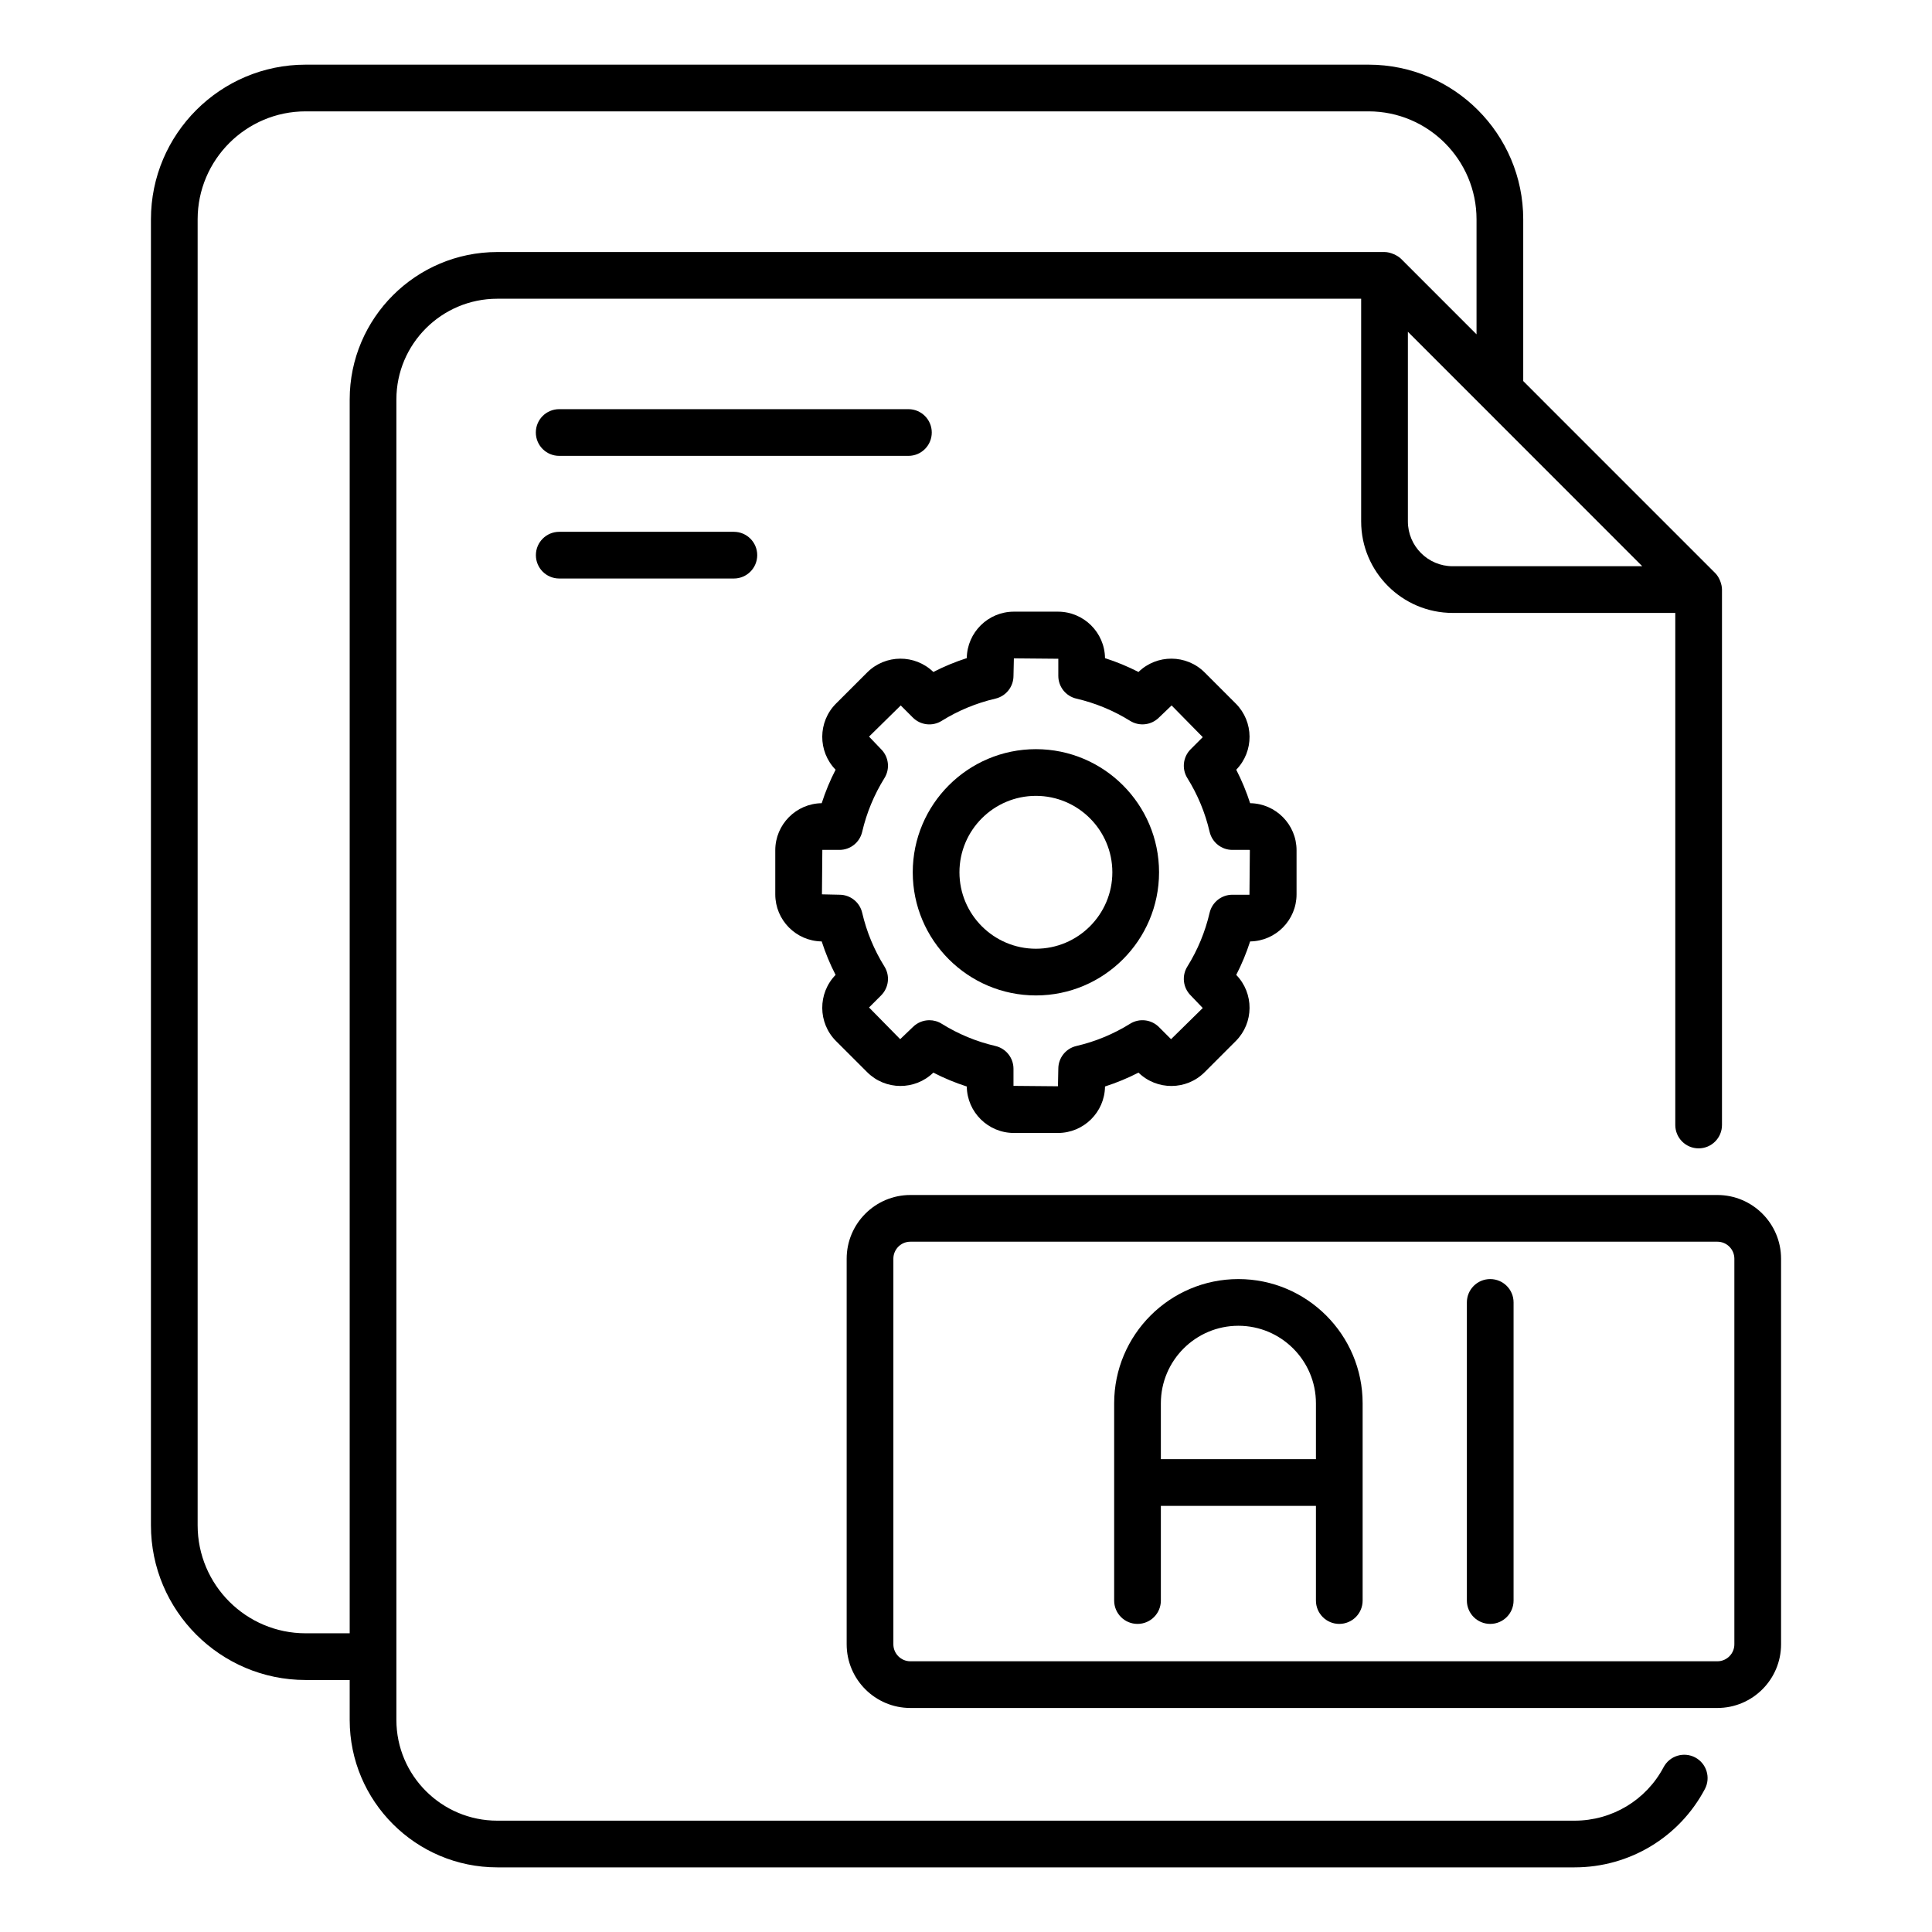<svg width="64" height="64" viewBox="0 0 64 64" fill="none" xmlns="http://www.w3.org/2000/svg">
<path d="M56.154 58.217C55.778 58.019 55.309 58.162 55.109 58.54C54.531 59.632 53.401 60.312 52.16 60.312H16.473C14.63 60.312 13.131 58.815 13.131 56.976V13.232C13.131 11.393 14.63 9.896 16.473 9.896H45.09V17.272C45.09 18.944 46.451 20.304 48.123 20.304H55.496V37.267C55.496 37.694 55.842 38.041 56.269 38.041C56.697 38.041 57.043 37.694 57.043 37.267V19.532C57.043 19.358 56.958 19.123 56.819 18.984L51.142 13.307L50.459 12.623V7.266C50.459 4.441 48.16 2.142 45.335 2.142H10.124C7.299 2.142 5 4.441 5 7.266V50.528C5 53.353 7.298 55.652 10.124 55.652H11.584V56.976C11.584 59.669 13.777 61.859 16.473 61.859H52.16C53.976 61.859 55.63 60.864 56.477 59.263C56.676 58.885 56.532 58.417 56.154 58.217ZM46.638 17.272V10.99L49.81 14.163L54.402 18.757H48.123C47.304 18.758 46.638 18.091 46.638 17.272ZM10.124 54.105C8.152 54.105 6.547 52.501 6.547 50.528V7.266C6.547 5.294 8.152 3.689 10.124 3.689H45.335C47.307 3.689 48.912 5.294 48.912 7.266V11.075L46.414 8.576C46.3 8.462 46.061 8.349 45.867 8.349H16.473C13.777 8.349 11.584 10.54 11.584 13.232V54.105H10.124V54.105Z" fill="black"/>
<path d="M30.866 14.327C30.866 13.9 30.52 13.554 30.093 13.554H18.524C18.096 13.554 17.75 13.9 17.75 14.327C17.75 14.755 18.096 15.101 18.524 15.101H30.093C30.52 15.101 30.866 14.755 30.866 14.327Z" fill="black"/>
<path d="M18.526 17.617C18.098 17.617 17.752 17.963 17.752 18.39C17.752 18.818 18.098 19.164 18.526 19.164H24.31C24.737 19.164 25.084 18.818 25.084 18.39C25.084 17.963 24.737 17.617 24.31 17.617H18.526Z" fill="black"/>
<path d="M56.89 39.586H30.157C28.994 39.586 28.047 40.533 28.047 41.697V54.469C28.047 55.633 28.994 56.579 30.157 56.579H56.89C58.054 56.579 59 55.633 59 54.469V41.697C59 40.533 58.054 39.586 56.89 39.586ZM57.453 54.469C57.453 54.779 57.201 55.032 56.89 55.032H30.157C29.847 55.032 29.594 54.779 29.594 54.469V41.697C29.594 41.386 29.846 41.133 30.157 41.133H56.89C57.201 41.133 57.453 41.386 57.453 41.697V54.469Z" fill="black"/>
<path d="M41.023 42.371C38.754 42.371 36.908 44.217 36.908 46.486V53.021C36.908 53.448 37.254 53.794 37.682 53.794C38.109 53.794 38.455 53.448 38.455 53.021V49.884H43.592V53.021C43.592 53.448 43.938 53.794 44.365 53.794C44.793 53.794 45.139 53.448 45.139 53.021V46.486C45.139 44.217 43.293 42.371 41.023 42.371ZM38.455 48.337V46.486C38.455 45.07 39.607 43.918 41.023 43.918C42.44 43.918 43.592 45.07 43.592 46.486V48.337H38.455Z" fill="black"/>
<path d="M49.365 42.371C48.938 42.371 48.592 42.717 48.592 43.144V53.021C48.592 53.448 48.938 53.794 49.365 53.794C49.793 53.794 50.139 53.448 50.139 53.021V43.144C50.139 42.717 49.793 42.371 49.365 42.371Z" fill="black"/>
<path d="M42.95 29.626V28.166C42.95 27.314 42.262 26.618 41.412 26.607C41.289 26.225 41.135 25.854 40.952 25.498C41.545 24.889 41.54 23.91 40.937 23.307L39.905 22.275C39.302 21.672 38.322 21.667 37.714 22.26C37.358 22.078 36.987 21.924 36.605 21.802C36.595 20.951 35.899 20.262 35.046 20.262H33.586C32.733 20.262 32.037 20.95 32.026 21.801C31.645 21.924 31.274 22.077 30.918 22.26C30.309 21.668 29.331 21.672 28.727 22.275L27.694 23.307C27.091 23.91 27.086 24.888 27.68 25.498C27.496 25.854 27.343 26.225 27.22 26.607C26.37 26.618 25.682 27.313 25.682 28.166V29.626C25.682 30.48 26.37 31.175 27.22 31.186C27.343 31.567 27.496 31.939 27.68 32.295C27.086 32.904 27.091 33.883 27.694 34.486L28.727 35.518C29.33 36.121 30.308 36.126 30.918 35.532C31.274 35.716 31.645 35.869 32.026 35.992C32.037 36.843 32.733 37.531 33.586 37.531H35.046C35.899 37.531 36.595 36.842 36.605 35.991C36.987 35.868 37.358 35.715 37.714 35.532C38.323 36.126 39.302 36.122 39.905 35.518L40.937 34.486C41.54 33.883 41.545 32.905 40.952 32.295C41.135 31.939 41.289 31.568 41.412 31.186C42.262 31.175 42.95 30.479 42.95 29.626ZM41.39 29.639H40.824C40.464 29.639 40.152 29.887 40.07 30.237C39.923 30.869 39.675 31.468 39.333 32.017C39.142 32.322 39.188 32.719 39.442 32.973L39.843 33.392L38.793 34.424L38.392 34.023C38.137 33.768 37.741 33.723 37.436 33.913C36.887 34.255 36.289 34.503 35.657 34.65C35.306 34.731 35.058 35.044 35.058 35.403L35.046 35.984L33.573 35.971V35.404C33.573 35.044 33.325 34.732 32.975 34.65C32.344 34.504 31.745 34.256 31.195 33.913C31.069 33.834 30.927 33.796 30.787 33.796C30.587 33.796 30.388 33.874 30.239 34.023L29.82 34.424L28.788 33.374L29.189 32.973C29.443 32.719 29.489 32.322 29.298 32.017C28.956 31.467 28.708 30.869 28.561 30.237C28.48 29.887 28.168 29.639 27.808 29.639L27.228 29.626L27.241 28.154H27.808C28.168 28.154 28.48 27.906 28.561 27.555C28.708 26.924 28.956 26.326 29.298 25.776C29.489 25.47 29.443 25.074 29.189 24.82L28.788 24.401L29.838 23.369L30.239 23.77C30.493 24.024 30.889 24.071 31.195 23.879C31.745 23.537 32.344 23.289 32.975 23.143C33.325 23.061 33.573 22.749 33.573 22.389L33.586 21.809L35.058 21.822V22.39C35.058 22.749 35.306 23.062 35.657 23.143C36.289 23.29 36.887 23.538 37.436 23.879C37.741 24.069 38.137 24.024 38.392 23.77L38.811 23.369L39.843 24.419L39.442 24.82C39.188 25.074 39.142 25.47 39.333 25.776C39.675 26.325 39.924 26.924 40.07 27.555C40.152 27.906 40.464 28.154 40.824 28.154H41.39L41.403 28.166L41.39 29.639Z" fill="black"/>
<path d="M34.316 24.817C32.066 24.817 30.236 26.646 30.236 28.896C30.236 31.145 32.066 32.975 34.316 32.975C36.565 32.975 38.395 31.145 38.395 28.896C38.395 26.646 36.565 24.817 34.316 24.817ZM34.316 31.428C32.919 31.428 31.783 30.292 31.783 28.896C31.783 27.5 32.919 26.364 34.316 26.364C35.712 26.364 36.848 27.5 36.848 28.896C36.848 30.292 35.712 31.428 34.316 31.428Z" fill="black"/>
</svg>
